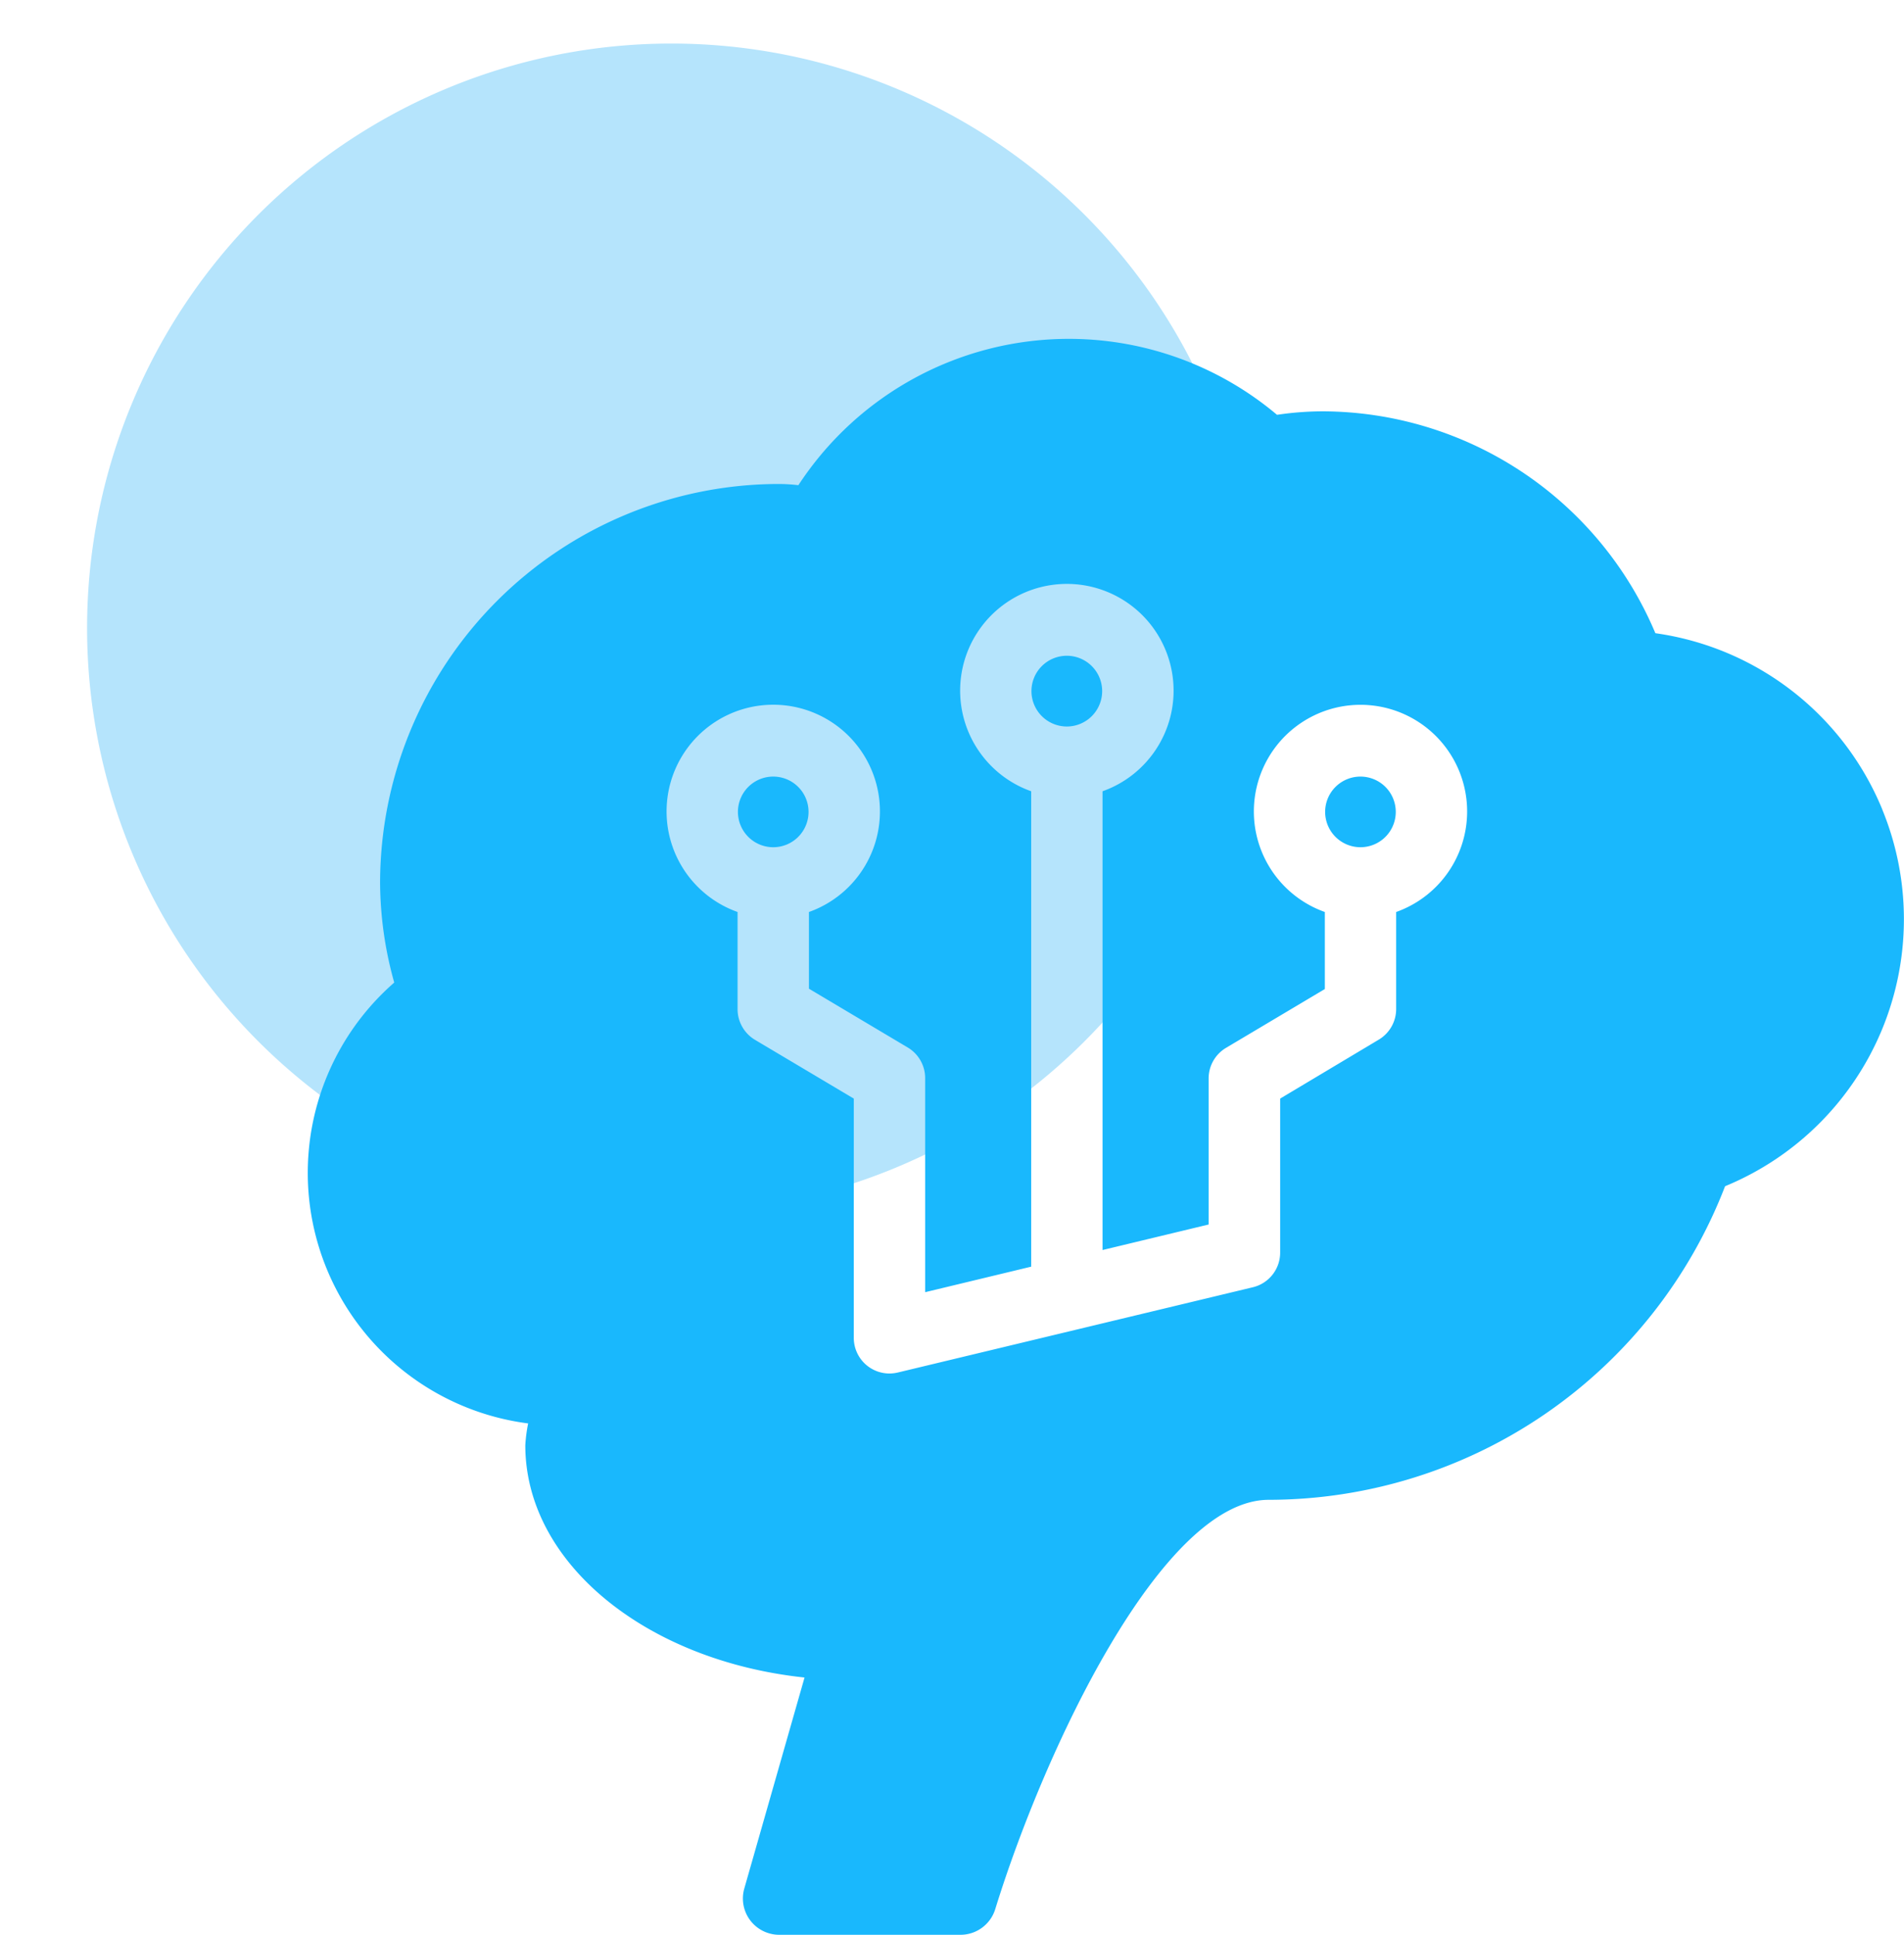 <?xml version="1.0" encoding="UTF-8"?> <svg xmlns="http://www.w3.org/2000/svg" xmlns:xlink="http://www.w3.org/1999/xlink" width="43.727" height="44.419" viewBox="0 0 43.727 44.419"><defs><clipPath id="clip-path"><rect id="Rectangle_592" data-name="Rectangle 592" width="43.727" height="44.419" transform="translate(0 0)" fill="none"></rect></clipPath></defs><g id="AI_Opps" data-name="AI Opps" transform="translate(0 0)"><g id="Group_3541" data-name="Group 3541" clip-path="url(#clip-path)"><path id="Path_18434" data-name="Path 18434" d="M13.419,0A13.419,13.419,0,1,1,0,13.419,13.419,13.419,0,0,1,13.419,0" transform="translate(2 1)" fill="#b5e4fc"></path><path id="Path_18435" data-name="Path 18435" d="M17.759,19.452a.811.811,0,1,0-.812-.812.812.812,0,0,0,.812.812" fill="#19b8fd"></path><path id="Path_18436" data-name="Path 18436" d="M31.245,19.452a.811.811,0,1,0-.812-.812.812.812,0,0,0,.812.812" fill="#19b8fd"></path><path id="Path_18437" data-name="Path 18437" d="M24.5,16.68a.812.812,0,1,0-.812-.812.813.813,0,0,0,.812.812" fill="#19b8fd"></path><path id="Path_18438" data-name="Path 18438" d="M43.227,18.581a6.629,6.629,0,0,0-5.21-4.043,8.318,8.318,0,0,0-7.64-5.094,7.211,7.211,0,0,0-1.049.08,7.423,7.423,0,0,0-10.46.9,7.6,7.6,0,0,0-.533.716,3.93,3.93,0,0,0-.447-.028,9.168,9.168,0,0,0-9.159,9.159,8.6,8.6,0,0,0,.325,2.288,5.8,5.8,0,0,0,3.075,10.122,3.658,3.658,0,0,0-.065.5c0,2.716,2.793,4.951,6.413,5.334l-1.384,4.846a.833.833,0,0,0,.575,1.029.816.816,0,0,0,.225.032h4.163a.836.836,0,0,0,.8-.587c1.122-3.635,3.822-9.4,6.281-9.4a11.245,11.245,0,0,0,10.481-7.2,6.629,6.629,0,0,0,3.609-8.651M32.064,20.939V23.17a.818.818,0,0,1-.4.7L29.4,25.223v3.532a.818.818,0,0,1-.628.8L20.62,31.512a.855.855,0,0,1-.193.023.819.819,0,0,1-.819-.819V25.223l-2.269-1.349a.82.82,0,0,1-.4-.7V20.939a2.45,2.45,0,1,1,1.639,0V22.7l2.269,1.35a.818.818,0,0,1,.4.7v4.918l2.435-.586V18.167a2.451,2.451,0,1,1,1.639,0V28.7l2.436-.586V24.758a.818.818,0,0,1,.4-.7l2.269-1.35V20.939a2.449,2.449,0,1,1,1.638,0" fill="#19b8fd"></path></g></g></svg> 